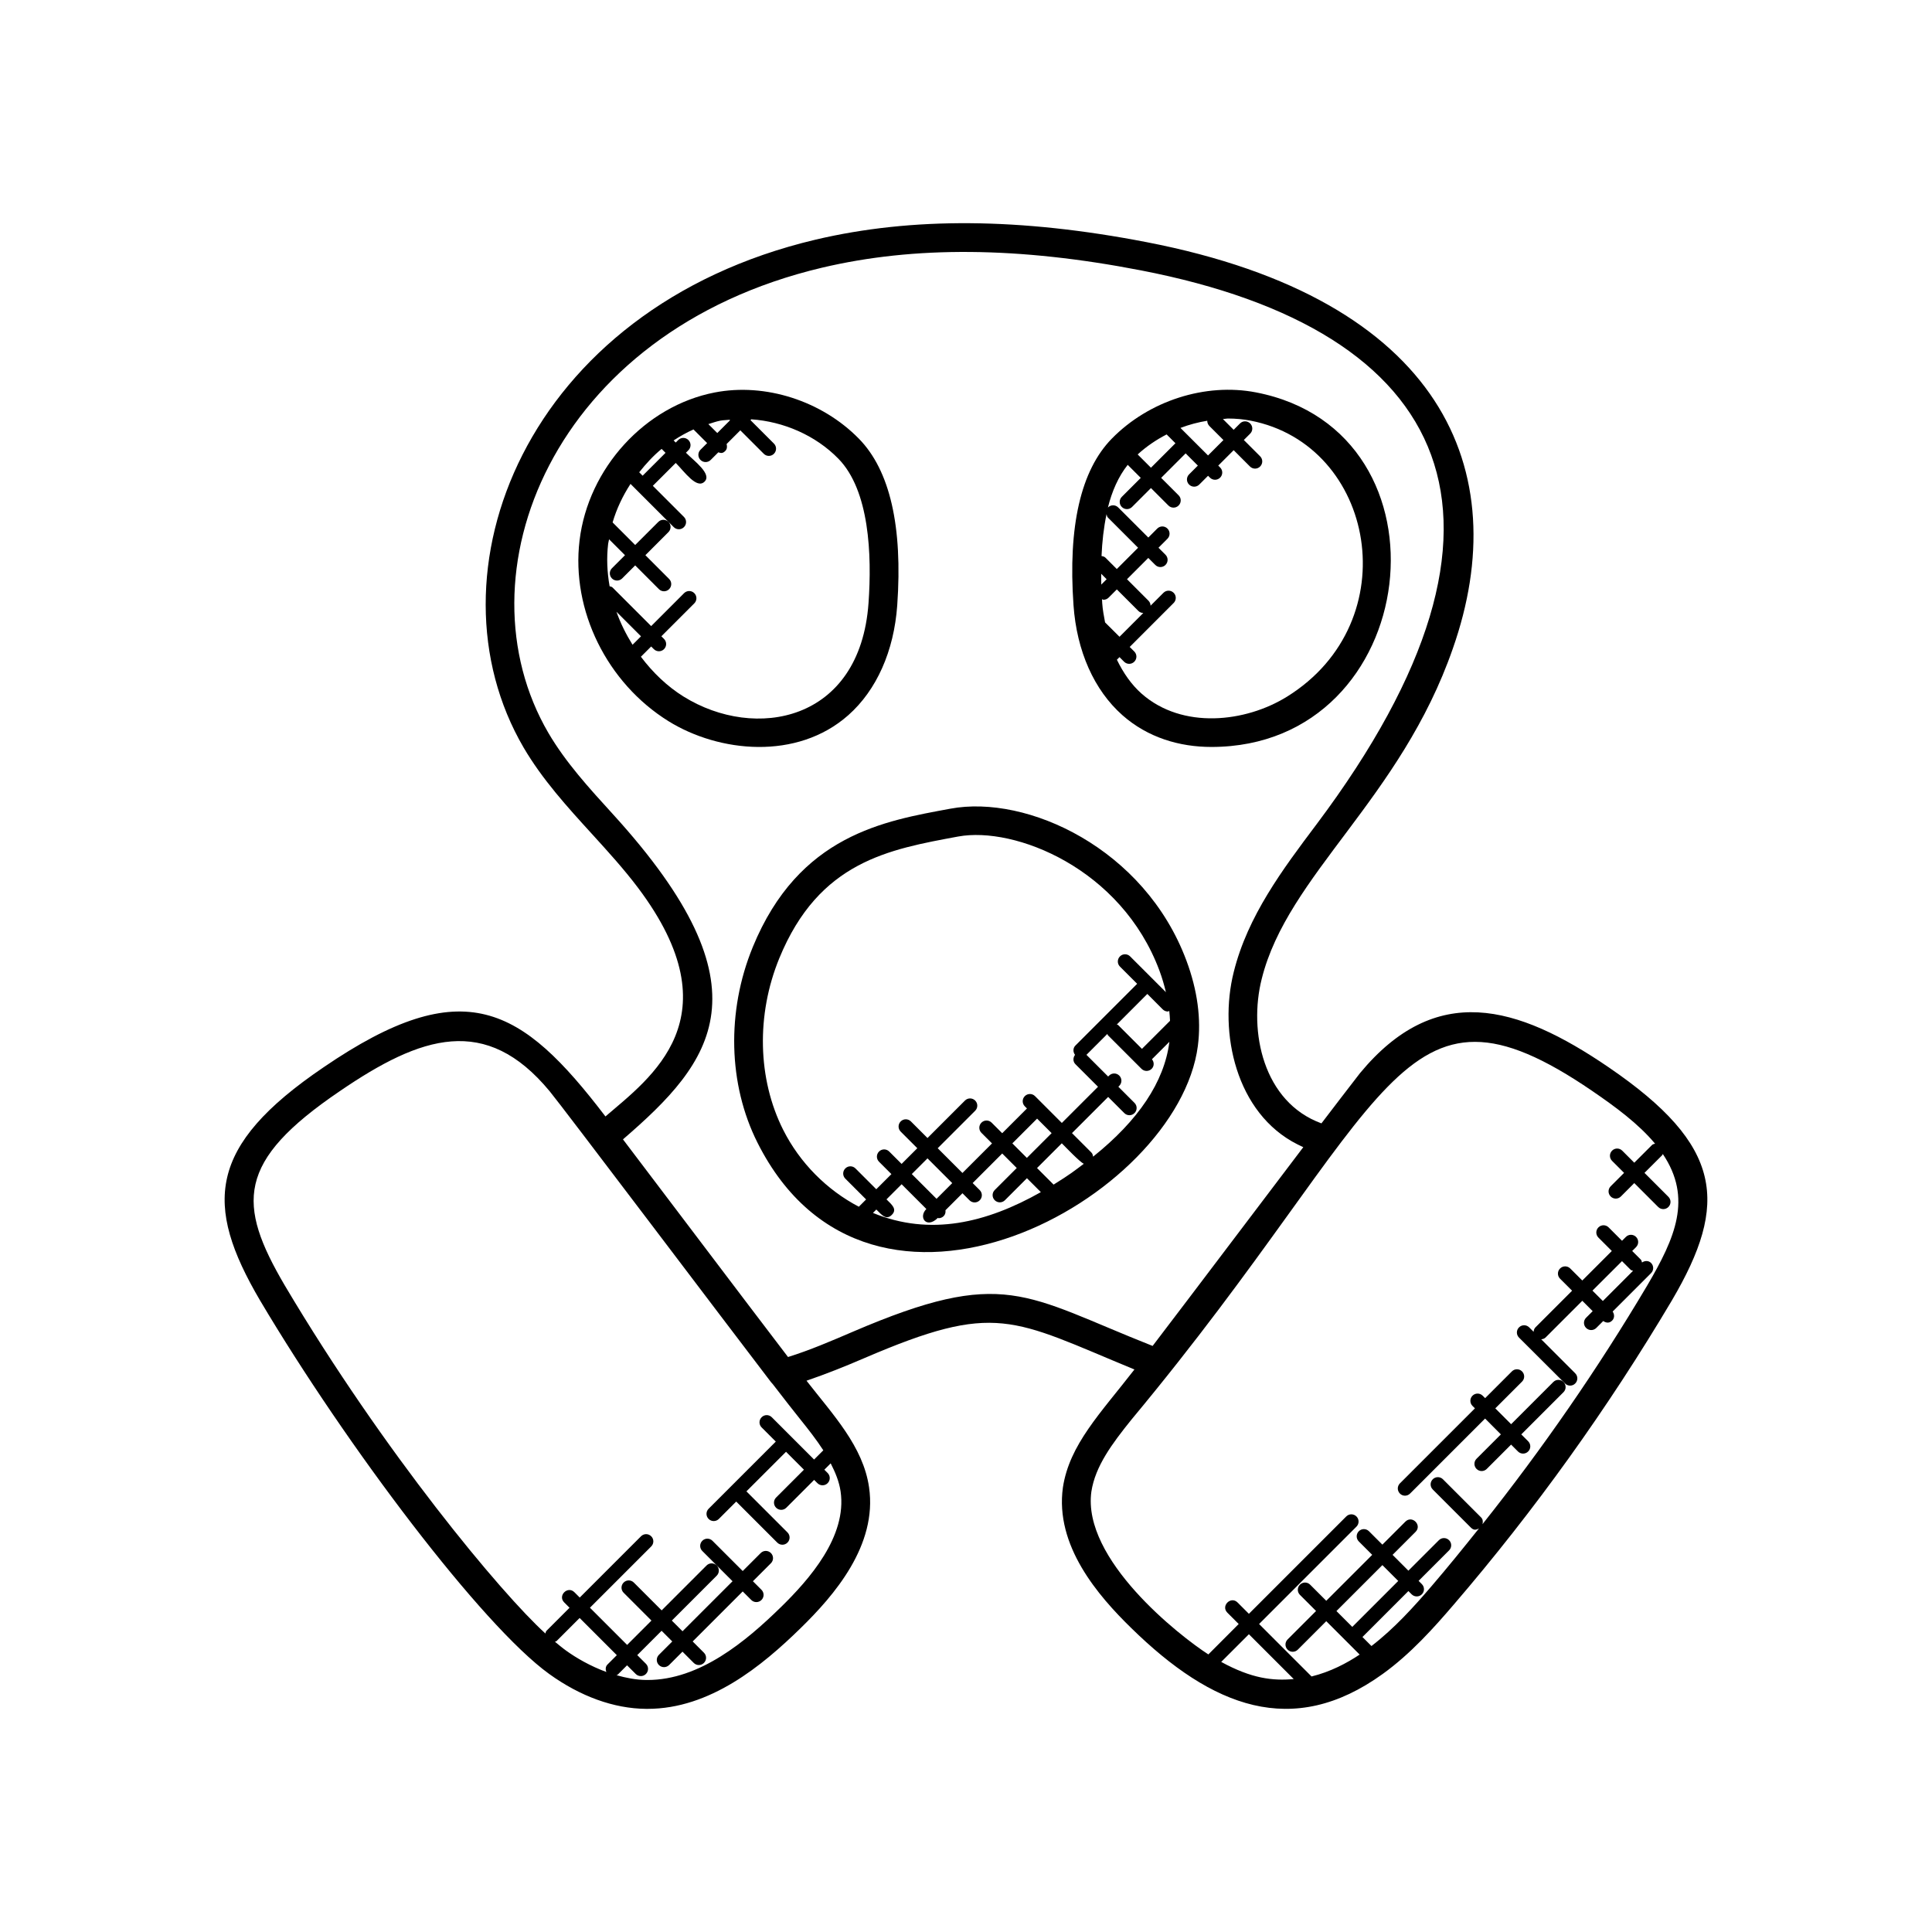 <?xml version="1.0" encoding="UTF-8"?>
<!-- Uploaded to: ICON Repo, www.iconrepo.com, Generator: ICON Repo Mixer Tools -->
<svg fill="#000000" width="800px" height="800px" version="1.1" viewBox="144 144 512 512" xmlns="http://www.w3.org/2000/svg">
 <g>
  <path d="m304.45 439.87c-22.266-29.16-37.512-38.426-74.695-13.031-30.84 20.906-31.711 36.457-16.863 61.746 23 38.777 58.855 86.176 76.617 99.008 8.297 5.992 17.191 9.199 25.711 9.273h0.375c16.578 0 30.383-11.418 40.578-21.391 8.863-8.648 20.383-21.93 18.137-37.32-1.566-10.824-9.496-19.168-16.578-28.25 5.191-1.777 10.305-3.824 15.242-5.953 35.121-15.098 39.105-10.449 71.664 2.977-9.039 11.656-17.207 19.887-18.953 31.234-2.168 15.457 9.312 28.695 18.129 37.305 21.352 20.902 42.73 29.41 66.656 12.121 7.398-5.336 13.559-12.25 18.754-18.312 21.449-24.953 40.914-52.105 57.871-80.695 0 0 0-0.008 0.008-0.016 15.062-25.648 13.648-40.938-16.785-61.715-24.391-16.664-45.855-22.672-65.906 1.543-1.609 2.039-8.625 11.23-10.215 13.312-15.457-5.641-19.344-24.359-15.832-38.266 6.863-27.609 36.832-47.719 50.664-87.602 16.48-46.953-2.543-92.457-81.199-107.67-33.426-6.473-62.121-6.68-87.707-0.656-77.098 18.238-104.12 88.777-77.371 134.58 4.992 8.512 11.641 15.809 18.074 22.863 4.184 4.594 8.512 9.344 12.242 14.297 25.941 34.453 3.238 50.402-8.617 60.621zm-13.387 139.2c0.145-0.082 0.328-0.062 0.449-0.191l6.098-6.098 9.855 9.855-2.481 2.481c-0.543 0.543-0.551 1.297-0.297 1.977-4.231-1.566-7.945-3.695-10.703-5.695-1.016-0.727-1.961-1.543-2.922-2.328zm71.121-50.719-2.441 2.441-11.207-11.207c-0.75-0.75-1.953-0.75-2.695 0-0.75 0.75-0.75 1.953 0 2.695l3.754 3.754-17.801 17.801c-0.75 0.75-0.75 1.953 0 2.703 0.375 0.375 0.863 0.559 1.352 0.559s0.977-0.184 1.352-0.559l4.609-4.609 10.879 10.879c0.375 0.375 0.863 0.559 1.352 0.559 0.488 0 0.977-0.184 1.352-0.559 0.75-0.75 0.75-1.953 0-2.703l-10.879-10.879 10.496-10.488 4.746 4.746-7.375 7.375c-0.75 0.75-0.75 1.953 0 2.703 0.375 0.375 0.863 0.559 1.352 0.559 0.488 0 0.977-0.184 1.352-0.559l7.375-7.375 0.871 0.871c0.375 0.375 0.863 0.559 1.352 0.559 0.488 0 0.977-0.184 1.352-0.559 0.75-0.75 0.75-1.953 0-2.703l-0.871-0.871 1.68-1.68c1.23 2.391 2.25 4.848 2.625 7.434 1.75 11.945-8.246 23.281-15.906 30.762h-0.008c-9.16 8.961-21.418 19.223-35.258 19.215h-0.289c-2.793-0.023-5.418-0.566-7.938-1.273 0.105-0.07 0.238-0.047 0.328-0.137l2.481-2.481 2.297 2.297c0.375 0.375 0.863 0.559 1.352 0.559 0.488 0 0.977-0.184 1.352-0.559 0.75-0.75 0.75-1.953 0-2.703l-2.297-2.297 6.449-6.449 2.832 2.832-3.543 3.543c-0.75 0.75-0.75 1.953 0 2.703 0.375 0.375 0.863 0.559 1.352 0.559 0.488 0 0.977-0.191 1.352-0.559l3.543-3.543 2.984 2.984c0.375 0.375 0.863 0.559 1.352 0.559 0.488 0 0.977-0.184 1.352-0.559 0.75-0.75 0.75-1.953 0-2.703l-2.984-2.984 13.258-13.258 2.266 2.266c0.375 0.375 0.863 0.559 1.352 0.559s0.977-0.184 1.352-0.559c0.75-0.75 0.75-1.953 0-2.703l-2.266-2.266 4.769-4.769c0.75-0.75 0.75-1.953 0-2.703s-1.953-0.75-2.703 0l-4.769 4.769-8.016-8.016c-0.75-0.75-1.953-0.75-2.695 0-0.75 0.75-0.75 1.953 0 2.703l8.016 8.016-13.258 13.258-2.832-2.832 11.895-11.895c0.75-0.75 0.75-1.953 0-2.703s-1.953-0.75-2.695 0l-11.895 11.895-7.375-7.375c-0.75-0.75-1.953-0.75-2.703 0s-0.75 1.953 0 2.703l7.375 7.375-6.449 6.449-9.855-9.855 16.238-16.238c0.75-0.75 0.75-1.953 0-2.695-0.75-0.75-1.953-0.75-2.703 0l-16.238 16.238-1.418-1.418c-1.777-1.77-4.488 0.91-2.703 2.703l1.418 1.418-6.098 6.098c-0.199 0.199-0.207 0.473-0.297 0.727-11.633-10.543-42.777-47.906-69.043-92.195-12.719-21.641-12.91-32.906 14.586-51.555 21.566-14.734 38.68-20.375 55.586 0.047 3.328 4.016 47.242 62.176 58.688 77.129 0.129 0.168 0.273 0.328 0.426 0.473 3 3.938 5.559 7.144 7.336 9.383 2.051 2.559 4.211 5.297 6.074 8.176zm105.45 56.074 7.336-7.336 11.879 11.879c-5.59 0.496-11.125-0.121-19.215-4.543zm98.371-151.28c6.191 4.231 12.266 8.734 16.609 13.945-0.273 0.09-0.574 0.105-0.793 0.328l-4.719 4.711-3.191-3.191c-0.75-0.75-1.953-0.75-2.695 0-0.75 0.75-0.75 1.953 0 2.703l3.184 3.184-3.551 3.551c-0.75 0.75-0.75 1.953 0 2.703s1.953 0.75 2.703 0l3.551-3.551 6.336 6.336c0.75 0.75 1.953 0.75 2.703 0s0.75-1.953 0-2.703l-6.336-6.336 4.719-4.711c0.082-0.082 0.062-0.215 0.129-0.305 7.91 11.754 3.289 22.242-4.129 34.871-13.09 22.082-27.754 43.258-43.648 63.242 0.16-0.633 0.121-1.297-0.375-1.793l-10.105-10.105c-0.75-0.75-1.953-0.75-2.703 0s-0.75 1.953 0 2.703l10.105 10.105c0.816 0.816 1.426 0.582 2.137 0.23-4.106 5.144-8.246 10.258-12.512 15.23-4.746 5.543-9.91 11.258-15.969 15.922l-2.391-2.391 12.176-12.176 0.863 0.863c0.375 0.375 0.863 0.559 1.352 0.559s0.977-0.184 1.352-0.559c0.75-0.75 0.75-1.953 0-2.703l-0.863-0.863 8.078-8.078c0.75-0.75 0.75-1.953 0-2.695-0.75-0.75-1.953-0.75-2.703 0l-8.078 8.078-4.191-4.199 6.098-6.098c1.77-1.777-0.91-4.488-2.703-2.703l-6.098 6.098-3.551-3.551c-0.75-0.75-1.953-0.75-2.695 0-0.75 0.75-0.75 1.953 0 2.703l3.551 3.551-12.176 12.176-4.273-4.273c-0.75-0.75-1.953-0.75-2.703 0s-0.75 1.953 0 2.703l4.273 4.273-7.543 7.543c-0.75 0.75-0.75 1.953 0 2.703s1.953 0.75 2.703 0l7.543-7.543 8.848 8.848c-3.398 2.266-7.719 4.566-12.746 5.801l-13.902-13.902 25.801-25.801c0.75-0.75 0.75-1.953 0-2.703s-1.953-0.75-2.703 0l-25.801 25.801-3.008-3.008c-1.77-1.77-4.488 0.91-2.703 2.703l3.008 3.008-8.039 8.059c-7.633-4.91-33.52-25.184-31-43.16 1.039-6.719 5.434-12.625 10.609-19.055 69.605-83.637 70.543-122.36 122.17-87.078zm-67.832 137.8 12.176-12.176 4.199 4.199-12.176 12.176zm-191.72-211.15c-6.449-7.078-12.543-13.754-17.129-21.57-24.32-41.648 0.719-106.3 72.539-123.29 24.512-5.785 52.145-5.551 84.512 0.719 82.16 15.906 107.38 65.656 46.543 146.77-8.984 11.945-18.266 24.305-21.961 39.16-4.039 16.008 0.527 37.465 16.902 45.695 0.512 0.266 1.023 0.504 1.527 0.734-13.344 17.578-28.137 37.223-39.93 52.672-34.039-13.449-39.242-21.031-79.488-3.742-5.602 2.406-11.375 4.887-17.137 6.68-13.312-17.441-31.344-41.367-43.738-57.68 23.855-20.578 39.535-39.836-2.641-86.148z"/>
  <path d="m441.46 333.54c6.711 5.93 15.129 8.41 23.559 8.41 56.082 0 65.746-83.547 11.832-93.961-13.398-2.602-28.391 2.223-38.215 12.258-8.215 8.391-11.625 23.234-10.145 44.145 0.852 12.156 5.457 22.5 12.969 29.148zm-4.191-36.039-1.418 1.418c-0.031-0.938-0.016-1.91-0.023-2.863zm-1.352-6.152c0.16-3.762 0.574-7.519 1.328-11.09 0.082 0.328 0.129 0.664 0.383 0.922l7.977 7.977-5.641 5.641-3.031-3.031c-0.281-0.273-0.656-0.348-1.016-0.418zm0.938 17.594c-0.305-1.664-0.633-3.305-0.754-5.078-0.023-0.344-0.031-0.727-0.055-1.082 0.137 0.031 0.246 0.16 0.391 0.16 0.488 0 0.977-0.184 1.352-0.559l2.184-2.184 5.703 5.703c0.359 0.367 0.84 0.535 1.312 0.543l-6.305 6.305zm27.625-52.066 3.742 3.742-4.082 4.082-7.305-7.297c2.312-0.887 4.688-1.504 7.098-1.902 0 0.488 0.176 0.992 0.547 1.375zm-11.312 2.25 2.336 2.336-6.488 6.488-3.519-3.519c2.316-2.121 4.894-3.867 7.672-5.305zm-10.312 8.062 3.457 3.457-5.016 5.016c-0.75 0.75-0.75 1.953 0 2.695 0.75 0.75 1.953 0.75 2.703 0l5.016-5.016 4.625 4.625c0.75 0.75 1.953 0.75 2.703 0s0.75-1.953 0-2.703l-4.625-4.625 6.488-6.488 3.238 3.238-2.328 2.328c-0.75 0.75-0.75 1.953 0 2.695 0.75 0.75 1.953 0.75 2.703 0l2.328-2.328 0.496 0.496c0.75 0.75 1.953 0.75 2.703 0s0.75-1.953 0-2.695l-0.496-0.496 4.082-4.082 4.32 4.32c0.75 0.75 1.953 0.75 2.695 0 0.75-0.75 0.75-1.953 0-2.703l-4.32-4.32 1.68-1.68c0.75-0.75 0.75-1.953 0-2.703s-1.953-0.75-2.695 0l-1.68 1.68-2.848-2.848c0.457-0.016 0.91-0.137 1.367-0.137 2.008 0 4 0.184 5.953 0.559 33.074 6.398 41.777 53.199 9.672 73.145-10.984 6.832-27.754 8.742-38.559-0.809-2.68-2.375-4.824-5.465-6.527-8.977l0.688-0.688 1.215 1.215c0.75 0.75 1.953 0.75 2.703 0s0.75-1.953 0-2.703l-1.215-1.207 11.648-11.656c0.75-0.75 0.75-1.953 0-2.695-0.75-0.75-1.953-0.75-2.703 0l-3.414 3.414c-0.008-0.473-0.184-0.945-0.543-1.312l-5.703-5.703 5.641-5.641 1.855 1.855c0.75 0.75 1.953 0.75 2.703 0s0.75-1.953 0-2.703l-1.855-1.855 2.375-2.375c0.75-0.75 0.75-1.953 0-2.703s-1.953-0.75-2.703 0l-2.367 2.375-7.984-7.977c-0.75-0.75-1.953-0.75-2.695 0-0.023 0.023-0.016 0.062-0.039 0.082 1.074-4.367 2.801-8.27 5.258-11.367z"/>
  <path d="m368.8 333.54c7.504-6.641 12.113-16.984 12.977-29.129 1.473-20.906-1.938-35.762-10.152-44.145-9.832-10.039-24.832-14.855-38.215-12.258-18.449 3.566-33.527 20.062-35.824 39.234-2.223 18.496 7.25 37.73 23.57 47.879 13.395 8.309 34.059 10.434 47.645-1.582zm-33.945-78.055c0.816-0.16 1.664-0.145 2.488-0.238l0.129 0.129-3.383 3.383-2.367-2.367c1.047-0.316 2.07-0.699 3.133-0.906zm-15.52 7.481 1.039 1.039-6.07 6.062-0.91-0.91c1.789-2.25 3.734-4.383 5.941-6.191zm-11.969 43.16 6.504 6.504-2.238 2.238c-1.73-2.773-3.184-5.695-4.266-8.742zm17.824 22.496c-4.426-2.754-8.215-6.426-11.344-10.578l2.719-2.719 0.703 0.703c0.75 0.75 1.953 0.75 2.703 0s0.75-1.953 0-2.703l-0.703-0.703 8.727-8.727c0.75-0.75 0.75-1.953 0-2.703s-1.953-0.75-2.703 0l-8.727 8.734-10.242-10.242c-0.215-0.215-0.504-0.23-0.77-0.32-0.664-3.734-0.832-7.519-0.391-11.23 0.047-0.414 0.184-0.801 0.25-1.215l4.215 4.215-3.457 3.457c-0.75 0.75-0.75 1.953 0 2.703s1.953 0.75 2.703 0l3.457-3.457 6.289 6.297c0.75 0.75 1.953 0.75 2.703 0s0.75-1.953 0-2.703l-6.289-6.297 6.113-6.121c0.75-0.75 0.75-1.953 0-2.695-0.75-0.75-1.953-0.75-2.695 0l-6.121 6.113-5.984-5.984c1.055-3.609 2.695-7.047 4.746-10.207l11.457 11.457c0.75 0.75 1.953 0.75 2.703 0s0.75-1.953 0-2.703l-8.246-8.246 6.07-6.062c2.289 2.281 5.551 7.047 7.648 4.945 2.008-2.008-2.754-5.449-4.945-7.648l0.656-0.664c0.75-0.75 0.75-1.953 0-2.703s-1.953-0.75-2.695 0l-0.664 0.664-0.559-0.559c1.688-1.113 3.434-2.09 5.266-2.91l3.617 3.617-1.762 1.762c-0.75 0.75-0.75 1.953 0 2.703s1.953 0.75 2.703 0l2.016-2.016c0.664 0.191 1.105 0.375 1.84-0.359 0.504-0.504 0.543-1.191 0.359-1.84l3.633-3.633 6.215 6.215c0.75 0.75 1.953 0.75 2.695 0 0.75-0.75 0.75-1.953 0-2.703l-6.215-6.215 0.215-0.215c8.496 0.582 16.984 4.207 23.074 10.434 8.246 8.41 8.902 25.457 7.992 38.273-2.246 31.555-30.102 36.523-48.977 24.789z"/>
  <path d="m343.47 395.04c-6.961 16.992-6.488 36.352 1.266 51.77 30.098 59.883 111.49 14.832 116.71-25.641 0.918-7.113-0.098-14.719-3.023-22.578-11.078-29.746-42.227-44.082-62.562-40.281-17.34 3.223-40.145 6.832-52.395 36.73zm31.871 70.398 0.895-0.902c1.426 1.426 2.609 2.91 4.106 1.414s0.016-2.688-1.414-4.106l4.008-4.008 6.559 6.559c-2.215 2.215 0.062 5.336 3.039 2.359 0.07 0.008 0.129 0.082 0.199 0.082 0.488 0 0.977-0.184 1.352-0.559 0.426-0.426 0.543-0.992 0.473-1.551l4.504-4.504 1.871 1.871c0.75 0.75 1.953 0.75 2.703 0s0.75-1.953 0-2.703l-1.871-1.871 7.832-7.832 3.848 3.848-5.832 5.832c-0.75 0.75-0.75 1.953 0 2.703s1.953 0.75 2.703 0l5.832-5.832 3.688 3.688c-14.41 8.145-29.324 11.754-44.492 5.512zm16.852-3.742-6.559-6.559 4.16-4.16 6.559 6.559zm30.496-17.402-6.559 6.559-3.848-3.848 6.559-6.559zm0.527 13.641-4.391-4.391 6.559-6.559c0.832 0.824 4.84 5.039 5.84 5.426-2.481 1.867-3.535 2.742-8.008 5.523zm10.465-7.406c-0.055-0.398-0.152-0.801-0.457-1.105l-5.137-5.137 9.586-9.586 4.281 4.281c0.75 0.75 1.953 0.75 2.703 0s0.75-1.953 0-2.703l-4.281-4.281 0.246-0.25c0.75-0.75 0.75-1.953 0-2.703s-1.953-0.75-2.703 0l-0.246 0.25-5.754-5.754 5.543-5.543c0.07 0.105 0.047 0.25 0.145 0.352l8.895 8.895c0.75 0.75 1.953 0.75 2.703 0 0.703-0.703 0.688-1.785 0.07-2.535l4.617-4.617c-0.008 0.039 0 0.078-0.008 0.105-1.363 10.523-8.18 20.707-20.203 30.332zm18.461-39.027c0.375 0.375 0.863 0.559 1.352 0.559 0.137 0 0.238-0.121 0.375-0.152 0.098 0.887 0.16 1.754 0.199 2.617l-7.441 7.434-6.312-6.312c-0.098-0.098-0.238-0.078-0.352-0.145l8.09-8.098zm-54.199-45.816c14.945-2.75 43.227 8.418 53.328 35.562 0.719 1.93 1.258 3.824 1.711 5.695l-9.488-9.488c-0.75-0.75-1.953-0.75-2.695 0-0.75 0.75-0.75 1.953 0 2.703l4.559 4.559-16.367 16.367c-0.68 0.68-0.656 1.719-0.098 2.465-0.566 0.75-0.586 1.785 0.098 2.465l5.992 5.992-9.586 9.586-7.106-7.106c-0.75-0.75-1.953-0.75-2.703 0s-0.75 1.953 0 2.703l0.566 0.566-6.559 6.559-2.801-2.801c-0.75-0.75-1.953-0.75-2.703 0s-0.75 1.953 0 2.703l2.801 2.801-7.832 7.832-6.559-6.559 9.93-9.93c0.75-0.75 0.75-1.953 0-2.703s-1.953-0.75-2.703 0l-9.93 9.93-4.398-4.398c-0.75-0.75-1.953-0.75-2.703 0s-0.75 1.953 0 2.703l4.398 4.398-4.16 4.16-3.281-3.281c-0.75-0.75-1.953-0.75-2.703 0s-0.75 1.953 0 2.703l3.281 3.281-4.008 4.008-5.512-5.512c-0.75-0.75-1.953-0.75-2.695 0-0.75 0.75-0.75 1.953 0 2.703l5.512 5.512-1.93 1.93c-8.41-4.406-15.617-11.559-20.055-20.391-6.777-13.48-7.16-30.473-1.023-45.449 10.559-25.73 29.078-28.859 47.422-32.27z"/>
  <path d="m558.75 510.64c0.75 0.75 1.953 0.75 2.695 0 0.75-0.75 0.75-1.953 0-2.703l-9.008-9.008c0.418-0.047 0.848-0.16 1.168-0.488l9.719-9.719 2.75 2.75-1.742 1.742c-0.75 0.75-0.75 1.953 0 2.703s1.953 0.75 2.703 0l1.832-1.832c0.938 0.633 1.734 0.512 2.375-0.129 0.656-0.656 0.633-1.633 0.129-2.383l10.176-10.176c0.75-0.75 0.75-1.953 0-2.703-0.664-0.664-1.656-0.641-2.398-0.121-0.09-0.266-0.105-0.551-0.312-0.762l-2.289-2.289 1.023-1.023c0.75-0.75 0.75-1.953 0-2.703s-1.953-0.75-2.695 0l-1.023 1.023-3.551-3.551c-0.75-0.75-1.953-0.75-2.703 0s-0.75 1.953 0 2.703l3.551 3.551-7.824 7.824-3.191-3.184c-0.75-0.75-1.953-0.75-2.703 0s-0.75 1.953 0 2.703l3.191 3.184-9.719 9.719c-0.32 0.32-0.441 0.75-0.48 1.168l-1.168-1.168c-0.75-0.75-1.953-0.75-2.703 0s-0.75 1.953 0 2.703zm15.098-32.426 2.289 2.289c0.176 0.176 0.418 0.168 0.641 0.266l-8.008 8.008-2.75-2.75z"/>
  <path d="m517.68 539.81 19.879-19.879 4.191 4.199-6.449 6.449c-0.75 0.75-0.75 1.953 0 2.703s1.953 0.75 2.703 0l6.449-6.449 1.824 1.824c0.75 0.75 1.953 0.75 2.703 0s0.75-1.953 0-2.703l-1.824-1.824 11.184-11.184c0.75-0.75 0.75-1.953 0-2.703s-1.953-0.75-2.695 0l-11.184 11.184-4.191-4.199 7.09-7.09c0.75-0.75 0.75-1.953 0-2.703s-1.953-0.75-2.695 0l-7.09 7.09-0.648-0.648c-0.75-0.75-1.953-0.75-2.703 0s-0.75 1.953 0 2.703l0.648 0.648-19.879 19.879c-0.75 0.75-0.75 1.953 0 2.703 0.734 0.75 1.941 0.75 2.688 0z"/>
 </g>
</svg>